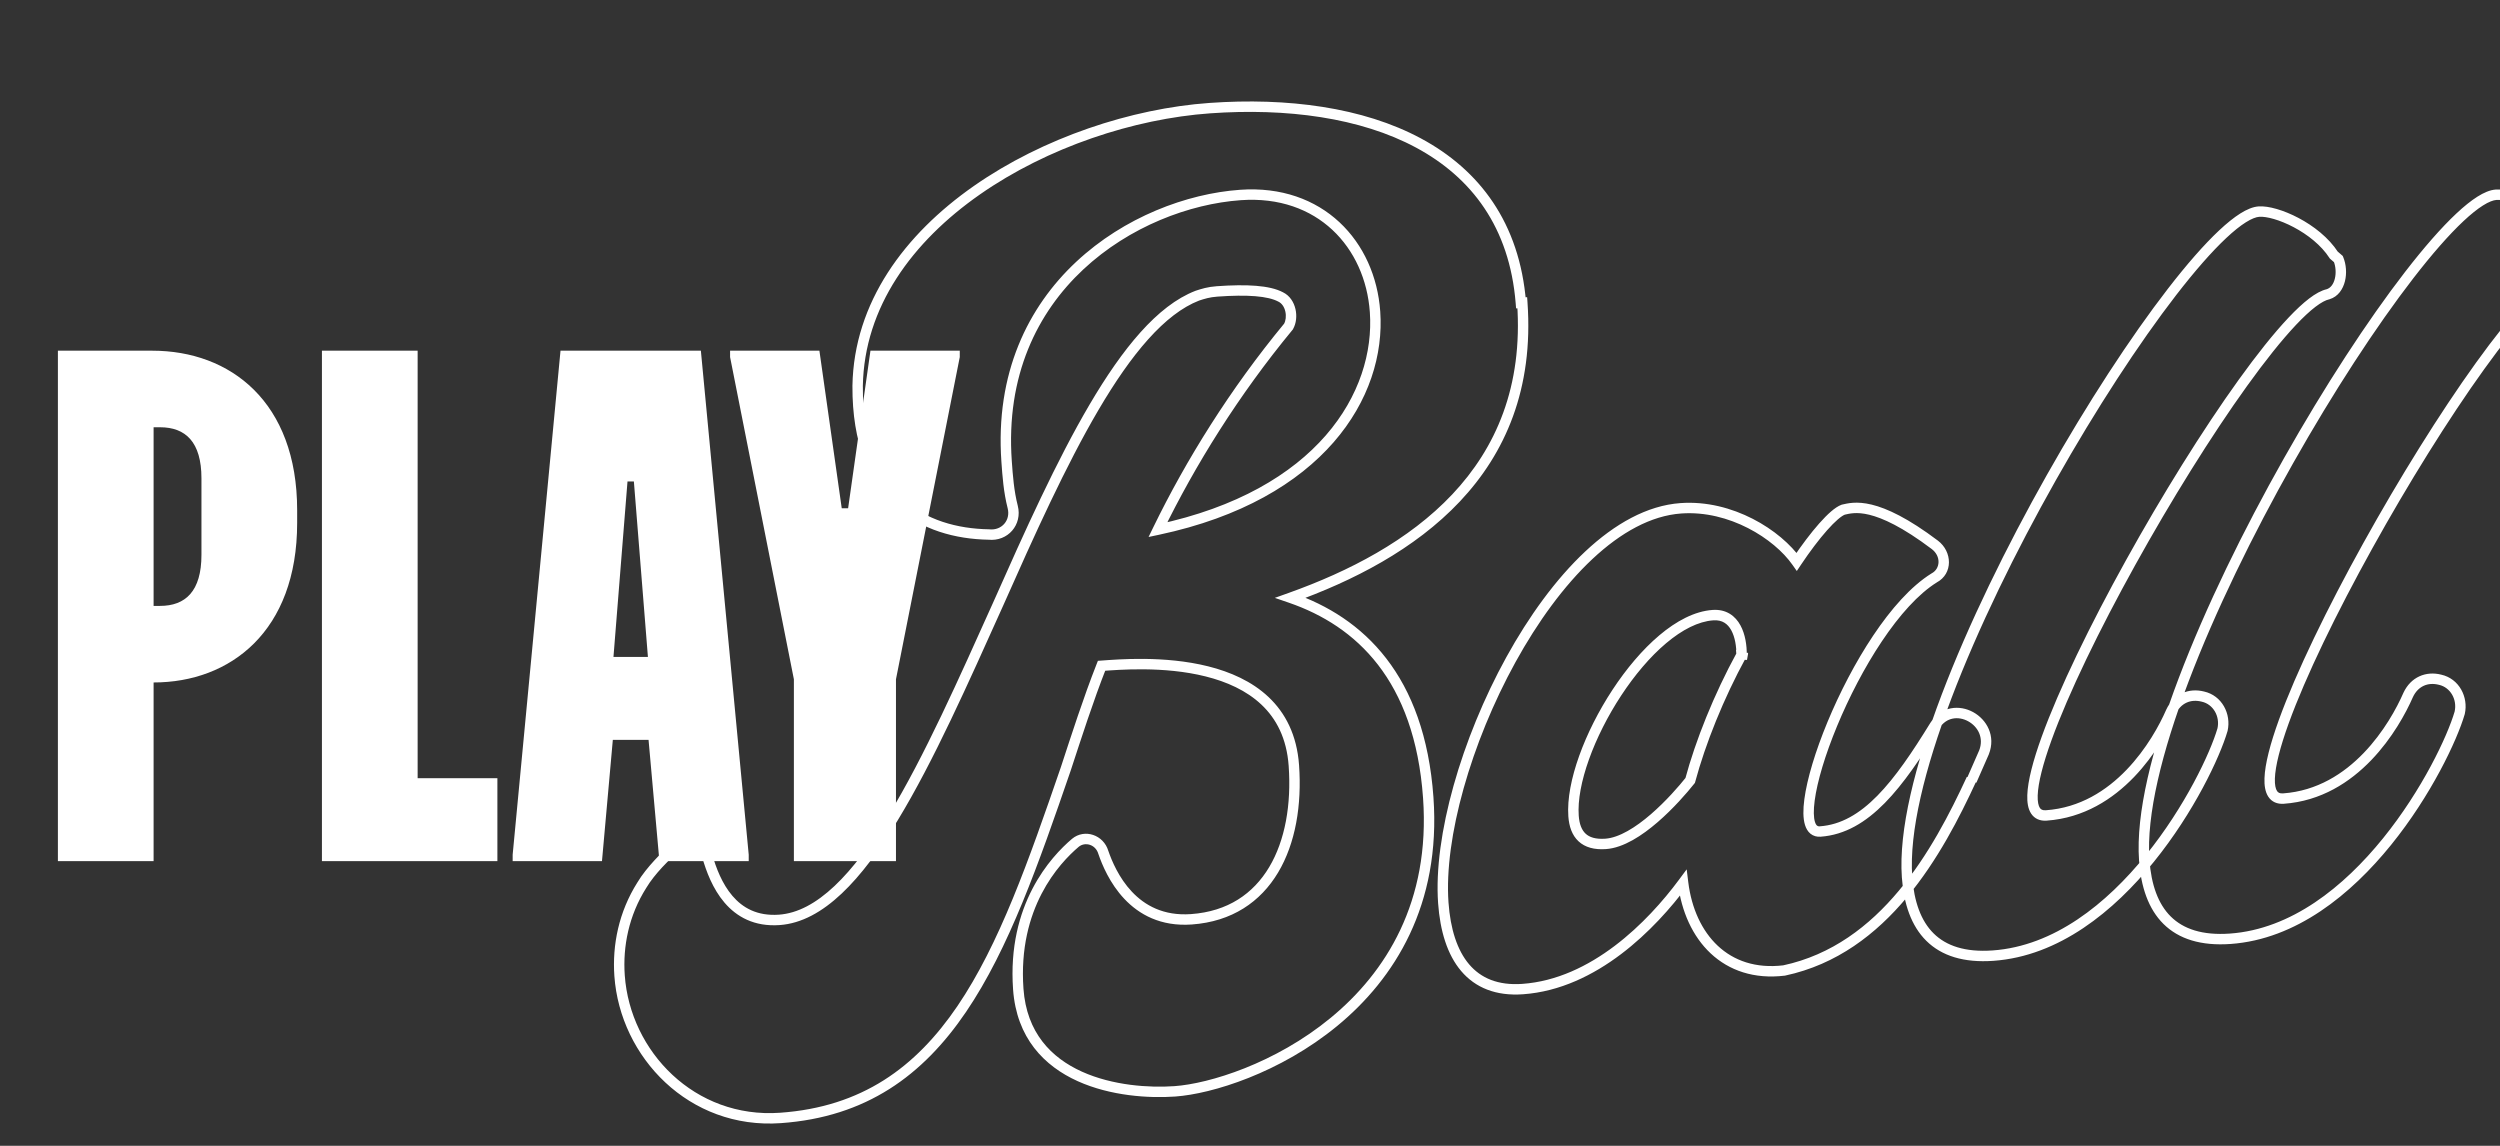 <svg width="1440" height="660" viewBox="0 0 1440 660" fill="none" xmlns="http://www.w3.org/2000/svg">
<rect x="0" y="0" width="1440" height="660" fill="#333333" stroke="none"/>
<g clip-path="url(#clip0_1047_141)">
<path d="M33.35 202H87.74C132.575 202 171.163 231.4 171.163 293.875V301.225C171.163 363.7 132.575 393.1 88.475 393.1V496H33.35V202ZM88.475 246.1V349H92.15C106.85 349 116.037 340.548 116.037 319.6V275.5C116.037 254.552 106.85 246.1 92.15 246.1H88.475ZM185.433 202H240.558V448.225H286.496V496H185.433V202ZM322.852 202H403.702L431.265 492.325V496H379.815L373.567 426.175H352.987L346.74 496H295.29V492.325L322.852 202ZM353.355 378.4H373.2L365.115 277.337H361.44L353.355 378.4ZM501.378 202H552.828V205.675L516.078 391.263V496H457.278V391.263L420.528 205.675V202H471.978L484.841 292.773H488.516L501.378 202Z" fill="white"/>
<mask id="path-2-outside-1_1047_141" maskUnits="userSpaceOnUse" x="319.669" y="2.837" width="1199.57" height="651.966" fill="black">
<rect fill="white" x="319.669" y="2.837" width="1199.57" height="651.966"/>
<path d="M696.841 62.285C785.717 55.967 868.82 84.796 876.02 174.436L876.843 174.378C883.805 272.305 812.726 319.54 743.359 344.322C783.206 358.03 817.757 390.311 822.672 459.437C831.331 581.23 717.873 625.687 676.727 628.613C647.101 630.719 590.324 623.176 586.521 569.686C583.127 521.957 607.706 495.397 619.406 485.467C624.874 480.943 633.337 483.65 635.51 490.939C639.679 503.049 652.483 531.913 686.223 529.515C730.661 526.355 748.484 486.215 745.266 440.955C740.527 374.298 653.415 382.145 634.487 383.491C626.781 403.062 620.014 424.22 613.895 442.851C576.887 550.521 545.823 637.092 449.541 643.937C398.52 647.565 360.092 607.288 356.874 562.027C355.646 544.746 359.296 526.291 369.706 509.836C374.881 501.197 383.407 493.148 388.816 487.8C395.048 482.395 405.157 484.984 407.388 493.097C411.792 508.498 421.717 531.778 448.874 529.847C495.781 526.512 534.898 436.888 574.897 348.028C611.25 266.043 647.778 186.528 689.634 170.318C692.867 169.262 696.1 168.205 701.038 167.854C718.319 166.625 730.78 167.393 737.656 171.04C743.651 173.922 745.117 182.916 742.176 188.087C710.952 225.872 685.723 266.538 666.959 305.091C760.659 285.196 795.417 227.31 792.024 179.581C789.274 140.903 760.542 109.036 714.458 112.312C654.385 116.583 572.666 165.401 579.803 265.798C580.388 274.027 581.032 283.079 583.321 292.014C585.611 300.949 578.731 308.882 569.562 307.88C532.296 307.221 493.685 287.635 494.001 222.273C495.619 128.697 607.965 68.604 696.841 62.285ZM1114.39 418.02C1124.8 401.565 1149.78 415.504 1142.78 433.371L1135.66 449.591L1135.6 448.768C1116.25 490.671 1085.49 546.618 1027.65 559.002C994.026 563.046 973.344 539.704 969.475 508.55C951.363 532.996 918.2 566.783 877.054 569.708C847.429 571.814 833.564 551.296 831.341 520.025C825.958 444.316 894.955 297.979 968.195 292.773C996.997 290.725 1023.85 307.838 1034.9 323.595C1045.37 307.963 1056.07 295.623 1061.71 293.568C1067.41 292.335 1080.35 288.108 1114.43 313.805C1121.42 319.098 1121.3 329.031 1114.13 332.849C1068.98 360.872 1024.56 480.648 1048.42 478.952C1074.76 477.08 1093.63 451.752 1114.39 418.02ZM973.55 449.537C979.435 427.615 989.966 401.227 1003.14 377.132C1003.26 367.198 999.798 353.384 986.631 354.32C948.776 357.011 903.668 432.174 906.359 470.029C907.12 480.727 912.525 486.959 924.869 486.082C942.974 484.795 965.2 460.056 973.55 449.537ZM1003.9 376.25L1003.32 379.601L1003.14 377.132C1003.14 377.132 1003.96 377.073 1003.9 376.25ZM1344.27 146.935L1346.92 149.229C1349.91 156.46 1348.21 167.333 1340.92 169.505C1300.18 178.191 1132.56 472.97 1178.65 469.694C1219.79 466.768 1242.67 427.923 1250.49 409.998C1254.08 402.3 1261.31 399.304 1268.89 401.246C1277.3 403.13 1282.06 411.89 1280.17 420.294C1271.52 449.857 1221.24 545.239 1148 550.446C1115.08 552.786 1100.57 534.795 1098.46 505.169C1090.97 399.835 1259.99 124.807 1301.14 121.881C1311.01 121.179 1334.05 131.121 1344.27 146.935ZM1480.89 137.223L1483.54 139.516C1486.53 146.747 1484.82 157.62 1477.53 159.793C1436.8 168.478 1269.18 463.257 1315.26 459.981C1356.41 457.056 1379.29 418.21 1387.11 400.286C1390.7 392.587 1397.93 389.591 1405.51 391.534C1413.92 393.417 1418.68 402.177 1416.79 410.582C1408.14 440.145 1357.85 535.526 1284.61 540.733C1251.7 543.073 1237.18 525.082 1235.08 495.457C1227.59 390.123 1396.61 115.094 1437.76 112.169C1447.63 111.467 1470.67 121.408 1480.89 137.223Z"/>
</mask>
<path d="M876.02 174.436L873.03 174.676L873.268 177.639L876.233 177.429L876.02 174.436ZM876.843 174.378L879.836 174.165L879.623 171.172L876.63 171.385L876.843 174.378ZM743.359 344.322L742.349 341.497L734.292 344.375L742.383 347.158L743.359 344.322ZM619.406 485.467L617.494 483.156L617.479 483.168L617.465 483.18L619.406 485.467ZM635.51 490.939L632.635 491.796L632.653 491.856L632.673 491.916L635.51 490.939ZM634.487 383.491L634.275 380.498L632.389 380.633L631.696 382.392L634.487 383.491ZM613.895 442.851L616.732 443.826L616.739 443.806L616.745 443.787L613.895 442.851ZM369.706 509.836L372.241 511.44L372.26 511.409L372.279 511.378L369.706 509.836ZM388.816 487.8L386.85 485.534L386.776 485.598L386.707 485.667L388.816 487.8ZM407.388 493.097L404.496 493.892L404.5 493.907L404.504 493.921L407.388 493.097ZM574.897 348.028L577.633 349.259L577.636 349.251L577.64 349.244L574.897 348.028ZM689.634 170.318L688.702 167.467L688.625 167.492L688.551 167.521L689.634 170.318ZM737.656 171.04L736.25 173.69L736.303 173.718L736.356 173.744L737.656 171.04ZM742.176 188.087L744.489 189.998L744.655 189.797L744.784 189.57L742.176 188.087ZM666.959 305.091L664.262 303.778L661.574 309.301L667.582 308.025L666.959 305.091ZM583.321 292.014L580.415 292.759L580.415 292.759L583.321 292.014ZM569.562 307.88L569.888 304.898L569.752 304.883L569.615 304.88L569.562 307.88ZM494.001 222.273L491.001 222.221L491.001 222.24L491.001 222.258L494.001 222.273ZM697.054 65.278C741.174 62.141 783.535 67.763 815.639 85.019C847.573 102.184 869.516 130.923 873.03 174.676L879.011 174.196C875.325 128.309 852.115 97.814 818.479 79.734C785.012 61.745 741.383 56.111 696.628 59.293L697.054 65.278ZM876.233 177.429L877.056 177.37L876.63 171.385L875.808 171.444L876.233 177.429ZM873.851 174.59C877.27 222.688 861.557 258.163 836.541 284.723C811.432 311.38 776.821 329.182 742.349 341.497L744.368 347.147C779.264 334.68 814.877 316.473 840.908 288.836C867.033 261.101 883.378 223.995 879.836 174.165L873.851 174.59ZM742.383 347.158C761.866 353.861 779.933 365.057 793.741 382.932C807.548 400.805 817.256 425.561 819.679 459.65L825.664 459.224C823.173 424.187 813.149 398.24 798.489 379.264C783.831 360.289 764.699 348.491 744.335 341.485L742.383 347.158ZM819.679 459.65C823.929 519.425 798.271 560.094 766.469 586.284C734.528 612.589 696.471 624.201 676.514 625.62L676.939 631.605C698.129 630.099 737.373 618.019 770.283 590.916C803.332 563.698 830.073 521.242 825.664 459.224L819.679 459.65ZM676.514 625.62C661.987 626.653 640.935 625.295 623.176 617.265C605.594 609.313 591.321 594.904 589.513 569.474L583.528 569.899C585.523 597.959 601.541 614.065 620.704 622.732C639.691 631.318 661.841 632.679 676.939 631.605L676.514 625.62ZM589.513 569.474C586.211 523.028 610.079 497.318 621.347 487.754L617.465 483.18C605.333 493.476 580.044 520.885 583.528 569.899L589.513 569.474ZM621.319 487.779C624.984 484.746 631.021 486.381 632.635 491.796L638.385 490.082C635.654 480.918 624.764 477.14 617.494 483.156L621.319 487.779ZM632.673 491.916C634.811 498.125 639.224 508.838 647.593 517.724C656.056 526.71 668.538 533.78 686.436 532.507L686.01 526.522C670.168 527.649 659.378 521.485 651.961 513.611C644.451 505.637 640.378 495.863 638.346 489.962L632.673 491.916ZM686.436 532.507C709.662 530.856 726.095 519.465 736.191 502.561C746.21 485.787 749.896 463.769 748.259 440.742L742.274 441.167C743.855 463.401 740.238 484.084 731.04 499.484C721.919 514.756 707.222 525.014 686.01 526.522L686.436 532.507ZM748.259 440.742C747.023 423.355 740.374 410.636 730.679 401.484C721.049 392.395 708.591 386.987 695.927 383.812C670.654 377.475 643.671 379.83 634.275 380.498L634.7 386.483C644.231 385.806 670.268 383.564 694.468 389.632C706.54 392.659 717.932 397.703 726.56 405.848C735.123 413.93 741.141 425.226 742.274 441.167L748.259 440.742ZM631.696 382.392C623.95 402.063 617.151 423.323 611.045 441.915L616.745 443.787C622.877 425.117 629.612 404.06 637.279 384.59L631.696 382.392ZM611.058 441.876C592.518 495.815 575.622 543.958 551.465 579.518C527.447 614.872 496.379 637.6 449.329 640.945L449.754 646.93C498.986 643.43 531.591 619.449 556.428 582.889C581.125 546.535 598.264 497.557 616.732 443.826L611.058 441.876ZM449.329 640.945C400.159 644.44 362.982 605.628 359.867 561.815L353.882 562.24C357.203 608.948 396.882 650.689 449.754 646.93L449.329 640.945ZM359.867 561.815C358.678 545.097 362.212 527.293 372.241 511.44L367.17 508.232C356.381 525.288 352.613 544.395 353.882 562.24L359.867 561.815ZM372.279 511.378C377.214 503.141 385.404 495.391 390.925 489.934L386.707 485.667C381.409 490.904 372.548 499.254 367.132 508.294L372.279 511.378ZM390.782 490.067C395.493 485.98 402.901 488.092 404.496 493.892L410.281 492.301C407.414 481.877 394.604 478.809 386.85 485.534L390.782 490.067ZM404.504 493.921C406.741 501.745 410.467 511.921 417.32 519.923C424.293 528.065 434.455 533.88 449.087 532.84L448.661 526.855C436.137 527.745 427.757 522.886 421.877 516.02C415.878 509.015 412.439 499.85 410.273 492.272L404.504 493.921ZM449.087 532.84C461.763 531.938 473.624 525.228 484.786 514.71C495.954 504.187 506.654 489.638 517.039 472.569C537.801 438.442 557.666 393.618 577.633 349.259L572.162 346.796C552.13 391.298 532.436 435.716 511.913 469.45C501.655 486.311 491.28 500.347 480.672 510.344C470.057 520.346 459.438 526.089 448.661 526.855L449.087 532.84ZM577.64 349.244C595.828 308.224 613.982 268.008 632.788 236.028C642.187 220.044 651.699 206.208 661.394 195.398C671.105 184.57 680.862 176.933 690.717 173.116L688.551 167.521C677.478 171.809 666.974 180.189 656.927 191.392C646.865 202.611 637.125 216.817 627.616 232.987C608.606 265.312 590.319 305.847 572.155 346.811L577.64 349.244ZM690.566 173.17C693.758 172.127 696.7 171.17 701.251 170.846L700.825 164.861C695.501 165.24 691.976 166.396 688.702 167.467L690.566 173.17ZM701.251 170.846C709.814 170.237 717.083 170.131 723.008 170.609C728.979 171.09 733.34 172.147 736.25 173.69L739.062 168.389C735.096 166.286 729.789 165.136 723.49 164.628C717.145 164.117 709.544 164.241 700.825 164.861L701.251 170.846ZM736.356 173.744C738.301 174.679 739.734 176.728 740.343 179.377C740.956 182.044 740.6 184.79 739.568 186.604L744.784 189.57C746.693 186.213 747.074 181.876 746.191 178.033C745.303 174.172 743.005 170.283 738.956 168.336L736.356 173.744ZM739.864 186.176C708.477 224.158 683.121 265.028 664.262 303.778L669.657 306.404C688.324 268.048 713.428 227.585 744.489 189.998L739.864 186.176ZM667.582 308.025C762.361 287.901 798.541 228.953 795.016 179.368L789.031 179.794C792.293 225.667 758.958 282.49 666.336 302.156L667.582 308.025ZM795.016 179.368C793.594 159.359 785.439 140.985 771.537 128.02C757.602 115.023 738.064 107.626 714.245 109.32L714.671 115.304C736.936 113.722 754.806 120.62 767.445 132.408C780.118 144.227 787.704 161.125 789.031 179.794L795.016 179.368ZM714.245 109.32C683.576 111.5 647.464 125.024 619.878 150.816C592.205 176.69 573.175 214.863 576.811 266.01L582.796 265.585C579.295 216.336 597.555 179.902 623.975 155.199C650.482 130.416 685.267 117.395 714.671 115.304L714.245 109.32ZM576.811 266.01C577.393 274.203 578.048 283.521 580.415 292.759L586.228 291.269C584.016 282.637 583.384 273.85 582.796 265.585L576.811 266.01ZM580.415 292.759C582.185 299.664 576.974 305.672 569.888 304.898L569.236 310.862C580.488 312.092 589.037 302.235 586.228 291.269L580.415 292.759ZM569.615 304.88C551.443 304.559 533.28 299.626 519.721 287.134C506.223 274.697 496.846 254.358 497.001 222.287L491.001 222.258C490.84 255.549 500.611 277.685 515.656 291.546C530.64 305.352 550.416 310.542 569.509 310.879L569.615 304.88ZM497 222.325C497.787 176.838 525.48 139.205 564.417 112.017C603.348 84.834 653.127 68.401 697.054 65.278L696.628 59.293C651.679 62.489 600.847 79.262 560.982 107.098C521.122 134.931 491.833 174.132 491.001 222.221L497 222.325ZM1114.39 418.02L1111.86 416.416L1111.85 416.432L1111.84 416.448L1114.39 418.02ZM1142.78 433.371L1145.53 434.576L1145.55 434.521L1145.57 434.465L1142.78 433.371ZM1135.66 449.591L1132.67 449.804L1138.41 450.797L1135.66 449.591ZM1135.6 448.768L1138.6 448.556L1132.88 447.511L1135.6 448.768ZM1027.65 559.002L1028.01 561.98L1028.14 561.964L1028.28 561.935L1027.65 559.002ZM969.475 508.55L972.452 508.18L971.528 500.74L967.064 506.764L969.475 508.55ZM1034.9 323.595L1032.44 325.317L1034.96 328.902L1037.39 325.264L1034.9 323.595ZM1061.71 293.568L1061.08 290.635L1060.88 290.679L1060.68 290.749L1061.71 293.568ZM1114.43 313.805L1116.24 311.413L1116.24 311.41L1114.43 313.805ZM1114.13 332.849L1112.72 330.201L1112.63 330.248L1112.55 330.3L1114.13 332.849ZM973.55 449.537L975.9 451.403L976.287 450.916L976.448 450.315L973.55 449.537ZM1003.14 377.132L1005.77 378.571L1006.13 377.915L1006.14 377.168L1003.14 377.132ZM1003.9 376.25L1006.9 376.038L1000.95 375.731L1003.9 376.25ZM1003.32 379.601L1000.32 379.813L1006.27 380.12L1003.32 379.601ZM1003.14 377.132L1002.93 374.139L999.935 374.352L1000.15 377.345L1003.14 377.132ZM1116.93 419.624C1119.11 416.179 1121.93 414.471 1124.79 413.908C1127.7 413.333 1130.87 413.917 1133.67 415.455C1139.29 418.537 1142.83 425.014 1139.99 432.276L1145.57 434.465C1149.73 423.861 1144.28 414.435 1136.56 410.195C1132.69 408.071 1128.1 407.14 1123.63 408.021C1119.09 408.914 1114.89 411.633 1111.86 416.416L1116.93 419.624ZM1140.03 432.165L1132.92 448.386L1138.41 450.797L1145.53 434.576L1140.03 432.165ZM1138.65 449.379L1138.6 448.556L1132.61 448.981L1132.67 449.804L1138.65 449.379ZM1132.88 447.511C1113.47 489.529 1083.24 544.032 1027.02 556.068L1028.28 561.935C1087.74 549.205 1119.03 491.814 1138.33 450.026L1132.88 447.511ZM1027.29 556.023C1011.3 557.946 998.624 553.365 989.454 544.785C980.221 536.145 974.321 523.229 972.452 508.18L966.498 508.92C968.498 525.025 974.873 539.357 985.355 549.166C995.899 559.034 1010.37 564.101 1028.01 561.98L1027.29 556.023ZM967.064 506.764C958.121 518.835 945.496 533.161 930.093 544.806C914.685 556.456 896.651 565.307 876.842 566.716L877.267 572.7C898.603 571.184 917.724 561.679 933.712 549.592C949.704 537.501 962.717 522.711 971.885 510.336L967.064 506.764ZM876.842 566.716C862.84 567.711 852.951 563.386 846.209 555.442C839.342 547.35 835.422 535.129 834.333 519.812L828.348 520.237C829.483 536.192 833.607 549.866 841.635 559.324C849.787 568.93 861.643 573.811 877.267 572.7L876.842 566.716ZM834.333 519.812C831.698 482.749 847.334 427.829 872.912 381.408C885.674 358.246 900.817 337.379 917.208 322.02C933.627 306.634 951.051 296.999 968.408 295.765L967.982 289.78C948.718 291.15 930.053 301.76 913.105 317.642C896.128 333.551 880.626 354.976 867.657 378.513C841.772 425.489 825.601 481.591 828.348 520.237L834.333 519.812ZM968.408 295.765C996.028 293.801 1021.92 310.31 1032.44 325.317L1037.36 321.873C1025.78 305.366 997.966 287.648 967.982 289.78L968.408 295.765ZM1037.39 325.264C1042.57 317.526 1047.78 310.647 1052.36 305.479C1054.65 302.893 1056.75 300.774 1058.57 299.201C1060.45 297.582 1061.85 296.712 1062.74 296.387L1060.68 290.749C1058.76 291.451 1056.7 292.894 1054.65 294.656C1052.56 296.463 1050.27 298.792 1047.87 301.501C1043.07 306.925 1037.69 314.032 1032.41 321.926L1037.39 325.264ZM1062.35 296.5C1065.12 295.899 1069.21 294.672 1076.72 296.502C1084.38 298.371 1095.76 303.488 1112.62 316.201L1116.24 311.41C1099.01 298.425 1086.89 292.806 1078.14 290.673C1069.23 288.501 1064 290.004 1061.08 290.635L1062.35 296.5ZM1112.62 316.197C1118.26 320.464 1117.54 327.634 1112.72 330.201L1115.54 335.498C1125.06 330.428 1124.59 317.731 1116.24 311.413L1112.62 316.197ZM1112.55 330.3C1100.72 337.639 1089.19 350.794 1078.97 366.069C1068.7 381.402 1059.57 399.128 1052.62 415.897C1045.69 432.633 1040.86 448.593 1039.3 460.386C1038.53 466.217 1038.5 471.395 1039.68 475.198C1040.28 477.136 1041.26 478.944 1042.84 480.228C1044.49 481.561 1046.49 482.097 1048.64 481.944L1048.21 475.959C1047.37 476.019 1046.93 475.817 1046.62 475.569C1046.26 475.271 1045.79 474.653 1045.41 473.423C1044.63 470.891 1044.51 466.771 1045.25 461.174C1046.71 450.109 1051.33 434.692 1058.17 418.193C1064.99 401.728 1073.94 384.362 1083.95 369.408C1094 354.396 1104.96 342.071 1115.71 335.398L1112.55 330.3ZM1048.64 481.944C1062.79 480.938 1074.74 473.617 1085.64 462.537C1096.5 451.491 1106.56 436.468 1116.95 419.592L1111.84 416.448C1101.47 433.304 1091.71 447.811 1081.36 458.33C1071.05 468.815 1060.39 475.094 1048.21 475.959L1048.64 481.944ZM976.448 450.315C982.267 428.64 992.704 402.473 1005.77 378.571L1000.51 375.693C987.228 399.981 976.604 426.59 970.653 448.76L976.448 450.315ZM1006.14 377.168C1006.2 371.934 1005.34 365.419 1002.5 360.214C1001.06 357.575 999.066 355.182 996.338 353.527C993.584 351.857 990.27 351.054 986.418 351.328L986.844 357.313C989.575 357.118 991.632 357.691 993.227 358.658C994.848 359.641 996.177 361.146 997.235 363.086C999.389 367.037 1000.2 372.396 1000.14 377.095L1006.14 377.168ZM986.418 351.328C976.054 352.064 965.547 357.708 955.807 365.918C946.021 374.167 936.734 385.237 928.783 397.341C920.827 409.453 914.147 422.694 909.619 435.347C905.107 447.953 902.653 460.195 903.367 470.242L909.352 469.816C908.72 460.936 910.895 449.587 915.268 437.369C919.623 425.198 926.082 412.382 933.798 400.635C941.519 388.881 950.439 378.29 959.674 370.505C968.954 362.683 978.28 357.921 986.844 357.313L986.418 351.328ZM903.367 470.242C903.776 475.995 905.468 481.089 909.225 484.591C913.024 488.13 918.398 489.549 925.082 489.074L924.657 483.089C918.997 483.492 915.496 482.233 913.316 480.201C911.095 478.132 909.703 474.761 909.352 469.816L903.367 470.242ZM925.082 489.074C935.188 488.356 945.92 481.241 954.829 473.541C963.881 465.718 971.654 456.751 975.9 451.403L971.201 447.672C967.096 452.843 959.581 461.504 950.906 469.002C942.088 476.623 932.655 482.521 924.657 483.089L925.082 489.074ZM1000.95 375.731L1000.36 379.081L1006.27 380.12L1006.86 376.77L1000.95 375.731ZM1006.31 379.388L1006.13 376.919L1000.15 377.345L1000.32 379.813L1006.31 379.388ZM1003.14 377.132C1003.35 380.124 1003.35 380.124 1003.36 380.124C1003.36 380.124 1003.36 380.124 1003.36 380.124C1003.36 380.124 1003.36 380.123 1003.36 380.123C1003.37 380.123 1003.37 380.123 1003.38 380.122C1003.39 380.122 1003.39 380.121 1003.4 380.12C1003.42 380.119 1003.44 380.117 1003.46 380.115C1003.5 380.11 1003.55 380.105 1003.6 380.097C1003.7 380.083 1003.83 380.061 1003.97 380.027C1004.24 379.962 1004.64 379.836 1005.07 379.581C1005.51 379.32 1006.04 378.89 1006.42 378.218C1006.81 377.526 1006.95 376.767 1006.9 376.038L1000.91 376.463C1000.89 376.145 1000.95 375.702 1001.2 375.252C1001.45 374.823 1001.77 374.562 1002.02 374.418C1002.25 374.281 1002.45 374.221 1002.57 374.193C1002.63 374.177 1002.69 374.166 1002.75 374.158C1002.78 374.154 1002.81 374.15 1002.84 374.147C1002.85 374.146 1002.87 374.144 1002.88 374.143C1002.89 374.142 1002.9 374.142 1002.9 374.141C1002.91 374.141 1002.91 374.14 1002.92 374.14C1002.92 374.14 1002.92 374.14 1002.92 374.14C1002.92 374.14 1002.92 374.14 1002.92 374.14C1002.93 374.139 1002.93 374.139 1003.14 377.132ZM1344.27 146.935L1341.75 148.564L1341.99 148.922L1342.31 149.202L1344.27 146.935ZM1346.92 149.229L1349.69 148.081L1349.42 147.426L1348.88 146.962L1346.92 149.229ZM1340.92 169.505L1341.54 172.44L1341.66 172.415L1341.77 172.38L1340.92 169.505ZM1250.49 409.998L1247.77 408.731L1247.76 408.764L1247.74 408.798L1250.49 409.998ZM1268.89 401.246L1268.15 404.153L1268.19 404.164L1268.24 404.174L1268.89 401.246ZM1280.17 420.294L1283.05 421.137L1283.08 421.045L1283.1 420.951L1280.17 420.294ZM1342.31 149.202L1344.95 151.495L1348.88 146.962L1346.24 144.669L1342.31 149.202ZM1344.15 150.377C1345.39 153.385 1345.68 157.255 1344.86 160.543C1344.04 163.851 1342.31 165.959 1340.06 166.63L1341.77 172.38C1346.81 170.879 1349.58 166.465 1350.69 161.985C1351.8 157.486 1351.44 152.304 1349.69 148.081L1344.15 150.377ZM1340.29 166.571C1337.1 167.253 1333.63 169.232 1330.05 171.959C1326.43 174.728 1322.44 178.463 1318.18 182.972C1309.66 191.994 1299.86 204.328 1289.46 218.783C1268.65 247.706 1245.26 285.37 1224.6 322.631C1203.95 359.872 1185.96 396.844 1176.01 424.373C1171.06 438.072 1167.99 449.729 1167.72 457.994C1167.59 462.085 1168.11 465.842 1169.91 468.598C1171.9 471.642 1175.08 472.954 1178.86 472.686L1178.43 466.701C1176.45 466.842 1175.54 466.236 1174.94 465.317C1174.15 464.111 1173.6 461.862 1173.71 458.189C1173.95 450.928 1176.73 440.024 1181.65 426.413C1191.44 399.321 1209.26 362.669 1229.85 325.54C1250.42 288.43 1273.69 250.975 1294.33 222.287C1304.65 207.936 1314.28 195.841 1322.54 187.092C1326.67 182.716 1330.42 179.231 1333.69 176.729C1337.03 174.186 1339.65 172.844 1341.54 172.44L1340.29 166.571ZM1178.86 472.686C1200.39 471.155 1217.05 460.219 1229.23 447.55C1241.39 434.898 1249.24 420.369 1253.24 411.198L1247.74 408.798C1243.92 417.552 1236.42 431.409 1224.9 443.392C1213.4 455.358 1198.05 465.307 1178.43 466.701L1178.86 472.686ZM1253.21 411.266C1256.16 404.932 1261.9 402.553 1268.15 404.153L1269.64 398.34C1260.72 396.056 1252 399.667 1247.77 408.731L1253.21 411.266ZM1268.24 404.174C1274.8 405.645 1278.82 412.615 1277.25 419.638L1283.1 420.951C1285.29 411.165 1279.8 400.616 1269.55 398.319L1268.24 404.174ZM1277.29 419.452C1273.09 433.814 1258.56 464.7 1235.97 492.617C1213.35 520.577 1183.16 544.938 1147.78 547.453L1148.21 553.438C1186.07 550.746 1217.64 524.813 1240.64 496.39C1263.67 467.924 1278.6 436.338 1283.05 421.137L1277.29 419.452ZM1147.78 547.453C1131.9 548.582 1121 544.788 1113.78 537.66C1106.5 530.464 1102.48 519.389 1101.45 504.957L1095.47 505.382C1096.55 520.575 1100.84 533.308 1109.57 541.929C1118.36 550.618 1131.17 554.649 1148.21 553.438L1147.78 547.453ZM1101.45 504.957C1099.63 479.316 1108.58 442.898 1123.99 402.319C1139.36 361.854 1161 317.649 1184.17 276.597C1207.35 235.543 1232.03 197.726 1253.43 170.026C1264.14 156.168 1273.98 144.912 1282.36 137.06C1286.55 133.132 1290.32 130.113 1293.6 128.05C1296.93 125.955 1299.5 125.005 1301.35 124.874L1300.93 118.889C1297.63 119.123 1294.07 120.665 1290.4 122.972C1286.69 125.31 1282.61 128.603 1278.26 132.681C1269.55 140.841 1259.49 152.374 1248.68 166.357C1227.06 194.34 1202.23 232.411 1178.95 273.647C1155.67 314.885 1133.88 359.37 1118.38 400.189C1102.92 440.895 1093.55 478.356 1095.47 505.382L1101.45 504.957ZM1301.35 124.874C1305.46 124.582 1313.08 126.588 1321.17 130.867C1329.17 135.093 1337.01 141.228 1341.75 148.564L1346.79 145.307C1341.31 136.828 1332.53 130.085 1323.98 125.563C1315.53 121.093 1306.7 118.479 1300.93 118.889L1301.35 124.874ZM1480.89 137.223L1478.37 138.851L1478.6 139.21L1478.93 139.489L1480.89 137.223ZM1483.54 139.516L1486.31 138.368L1486.04 137.714L1485.5 137.25L1483.54 139.516ZM1477.53 159.793L1478.16 162.727L1478.28 162.702L1478.39 162.668L1477.53 159.793ZM1387.11 400.286L1384.39 399.018L1384.38 399.052L1384.36 399.085L1387.11 400.286ZM1405.51 391.534L1404.77 394.44L1404.81 394.451L1404.86 394.461L1405.51 391.534ZM1416.79 410.582L1419.67 411.424L1419.7 411.332L1419.72 411.238L1416.79 410.582ZM1478.93 139.489L1481.57 141.782L1485.5 137.25L1482.86 134.956L1478.93 139.489ZM1480.77 140.664C1482.01 143.672 1482.29 147.542 1481.48 150.83C1480.66 154.138 1478.93 156.246 1476.68 156.918L1478.39 162.668C1483.43 161.167 1486.2 156.752 1487.3 152.272C1488.42 147.773 1488.06 142.591 1486.31 138.368L1480.77 140.664ZM1476.91 156.859C1473.71 157.54 1470.25 159.519 1466.67 162.246C1463.04 165.015 1459.05 168.75 1454.79 173.26C1446.27 182.282 1436.48 194.615 1426.08 209.07C1405.27 237.994 1381.88 275.657 1361.22 312.918C1340.57 350.159 1322.58 387.131 1312.63 414.66C1307.68 428.36 1304.61 440.016 1304.34 448.282C1304.2 452.373 1304.73 456.129 1306.53 458.885C1308.52 461.929 1311.7 463.242 1315.48 462.973L1315.05 456.988C1313.06 457.13 1312.16 456.523 1311.56 455.605C1310.77 454.398 1310.21 452.15 1310.33 448.477C1310.57 441.215 1313.35 430.311 1318.27 416.7C1328.06 389.608 1345.88 352.957 1366.47 315.827C1387.04 278.717 1410.31 241.262 1430.95 212.574C1441.27 198.223 1450.89 186.128 1459.16 177.379C1463.29 173.003 1467.03 169.518 1470.31 167.016C1473.65 164.473 1476.26 163.131 1478.16 162.727L1476.91 156.859ZM1315.48 462.973C1337.01 461.442 1353.67 450.506 1365.85 437.837C1378.01 425.185 1385.86 410.656 1389.86 401.486L1384.36 399.085C1380.54 407.84 1373.04 421.696 1361.52 433.679C1350.02 445.645 1334.66 455.594 1315.05 456.988L1315.48 462.973ZM1389.83 401.553C1392.78 395.22 1398.52 392.84 1404.77 394.44L1406.26 388.627C1397.34 386.343 1388.62 389.954 1384.39 399.018L1389.83 401.553ZM1404.86 394.461C1411.42 395.932 1415.44 402.902 1413.86 409.926L1419.72 411.238C1421.91 401.452 1416.42 390.903 1406.17 388.606L1404.86 394.461ZM1413.91 409.739C1409.71 424.101 1395.18 454.988 1372.59 482.904C1349.97 510.864 1319.78 535.225 1284.4 537.74L1284.83 543.725C1322.69 541.033 1354.26 515.101 1377.26 486.678C1400.29 458.211 1415.22 426.625 1419.67 411.424L1413.91 409.739ZM1284.4 537.74C1268.52 538.869 1257.62 535.075 1250.4 527.948C1243.11 520.751 1239.1 509.676 1238.07 495.244L1232.09 495.669C1233.17 510.863 1237.46 523.596 1246.18 532.216C1254.98 540.906 1267.79 544.937 1284.83 543.725L1284.4 537.74ZM1238.07 495.244C1236.25 469.603 1245.19 433.186 1260.61 392.607C1275.97 352.142 1297.61 307.936 1320.79 266.884C1343.97 225.831 1368.64 188.013 1390.05 160.313C1400.76 146.455 1410.6 135.199 1418.98 127.347C1423.17 123.419 1426.94 120.4 1430.22 118.337C1433.54 116.242 1436.12 115.293 1437.97 115.161L1437.54 109.176C1434.25 109.41 1430.68 110.952 1427.02 113.259C1423.31 115.597 1419.23 118.89 1414.88 122.968C1406.17 131.128 1396.11 142.661 1385.3 156.644C1363.68 184.627 1338.85 222.698 1315.57 263.934C1292.28 305.172 1270.5 349.657 1255 390.476C1239.54 431.182 1230.16 468.643 1232.09 495.669L1238.07 495.244ZM1437.97 115.161C1442.08 114.869 1449.7 116.875 1457.79 121.154C1465.78 125.381 1473.63 131.515 1478.37 138.851L1483.41 135.594C1477.93 127.116 1469.15 120.372 1460.6 115.85C1452.14 111.38 1443.31 108.766 1437.54 109.176L1437.97 115.161Z" fill="white" mask="url(#path-2-outside-1_1047_141)"/>
</g>
<defs>
<clipPath id="clip0_1047_141">
<rect width="1440" height="660" fill="white"/>
</clipPath>
</defs>
</svg>
